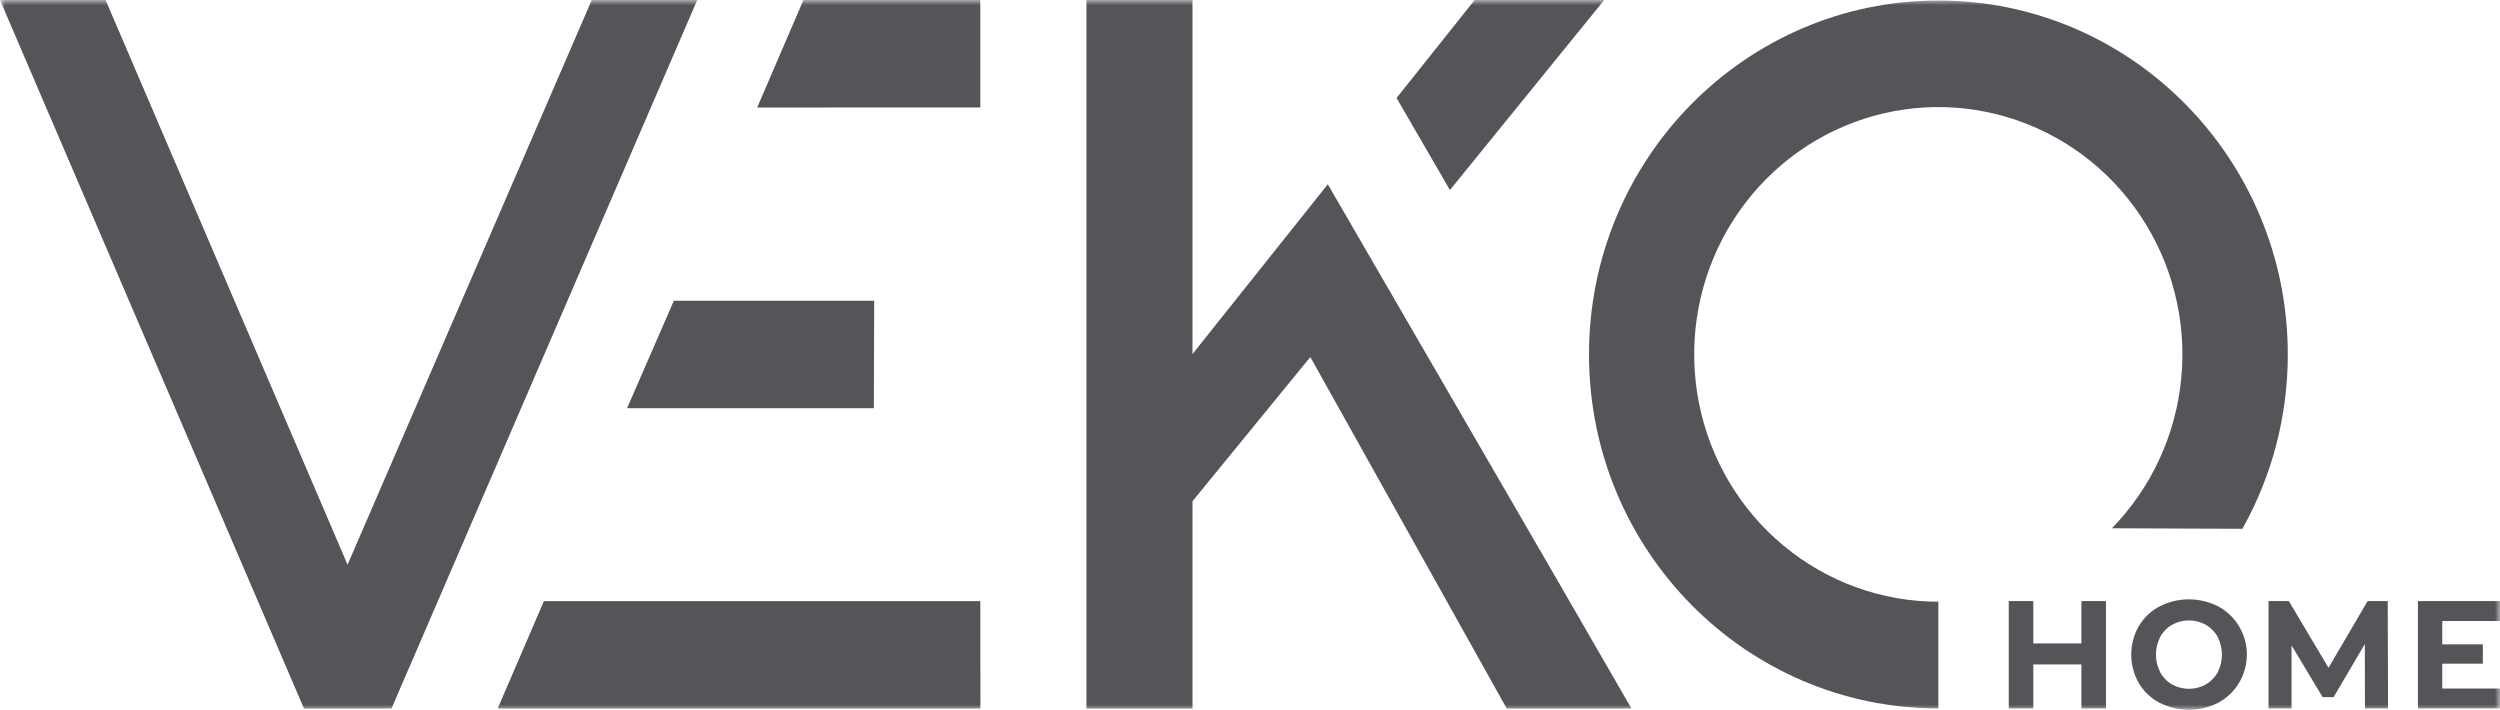 <svg width="243" height="69" viewBox="0 0 243 69" fill="none" xmlns="http://www.w3.org/2000/svg">
<g clip-path="url(#clip0_1155_6573)">
<mask id="mask0_1155_6573" style="mask-type:luminance" maskUnits="userSpaceOnUse" x="0" y="0" width="243" height="69">
<path d="M243 0H0V69H243V0Z" fill="white"/>
</mask>
<g mask="url(#mask0_1155_6573)">
<path d="M140.932 18.471L155.931 0H143.337L135.746 9.524L140.932 18.471Z" fill="#535559"/>
<path d="M129.063 17.911L115.91 34.411V0L105.601 0.001V68.871H115.91V48.719L127.364 34.703L146.455 68.871H158.577L151.363 56.374L129.063 17.911Z" fill="#535559"/>
<path d="M84.939 39.678L84.972 29.233H65.499L60.951 39.678H84.939Z" fill="#535559"/>
<path d="M95.287 10.445V0.001H78.094L73.597 10.451L95.287 10.445Z" fill="#535559"/>
<path d="M48.372 68.871H95.296L95.287 58.427H52.869L48.372 68.871Z" fill="#535559"/>
<path d="M38.053 68.87H29.547L0 0H10.262L33.783 54.888L57.52 0H67.772L38.053 68.87Z" fill="#535559"/>
<path d="M188.409 58.487C182.926 58.488 177.61 56.565 173.368 53.045C169.126 49.524 166.218 44.623 165.138 39.176C164.06 33.729 164.877 28.071 167.451 23.165C170.025 18.259 174.197 14.408 179.257 12.266C184.317 10.124 189.953 9.824 195.206 11.417C200.46 13.01 205.007 16.398 208.073 21.004C211.14 25.61 212.538 31.15 212.027 36.682C211.518 42.214 209.132 47.396 205.278 51.347L217.962 51.399C220.858 46.234 222.378 40.394 222.373 34.454C222.373 15.453 207.169 0.049 188.412 0.049C169.656 0.049 154.451 15.458 154.451 34.454C154.451 53.45 169.655 68.861 188.409 68.861V58.487Z" fill="#535559"/>
<path d="M204.699 58.424V68.863H202.313V64.583H197.636V68.863H195.25V58.424H197.636V62.54H202.313V58.424H204.699Z" fill="#535559"/>
<path d="M209.886 68.302C209.057 67.86 208.363 67.196 207.882 66.381C207.407 65.543 207.157 64.594 207.157 63.628C207.157 62.662 207.407 61.712 207.882 60.875C208.363 60.06 209.057 59.395 209.886 58.953C210.777 58.495 211.761 58.257 212.759 58.257C213.758 58.257 214.742 58.495 215.633 58.953C216.467 59.406 217.165 60.079 217.651 60.902C218.137 61.724 218.395 62.666 218.395 63.624C218.395 64.583 218.137 65.524 217.651 66.347C217.165 67.17 216.467 67.843 215.633 68.296C214.742 68.753 213.758 68.992 212.759 68.992C211.761 68.992 210.777 68.753 209.886 68.296V68.302ZM214.405 66.529C214.889 66.252 215.288 65.843 215.555 65.349C215.829 64.818 215.972 64.227 215.972 63.628C215.972 63.028 215.829 62.438 215.555 61.906C215.288 61.413 214.889 61.004 214.405 60.727C213.901 60.449 213.337 60.303 212.764 60.303C212.192 60.303 211.627 60.449 211.124 60.727C210.64 61.004 210.242 61.413 209.975 61.906C209.7 62.438 209.556 63.028 209.556 63.628C209.556 64.228 209.7 64.818 209.975 65.349C210.242 65.843 210.64 66.251 211.124 66.529C211.627 66.807 212.192 66.953 212.764 66.953C213.337 66.953 213.901 66.807 214.405 66.529Z" fill="#535559"/>
<path d="M229.874 68.863L229.86 62.6L226.827 67.76H225.758L222.74 62.734V68.863H220.502V58.424H222.475L226.332 64.911L230.131 58.424H232.088L232.118 68.863H229.874Z" fill="#535559"/>
<path d="M243 66.924V68.863H235.022V58.424H243V60.363H237.387V62.63H241.332V64.509H237.387V66.924H243Z" fill="#535559"/>
</g>
</g>
<defs>
<clipPath id="clip0_1155_6573">
<rect width="243" height="69" fill="white"/>
</clipPath>
</defs>
</svg>
